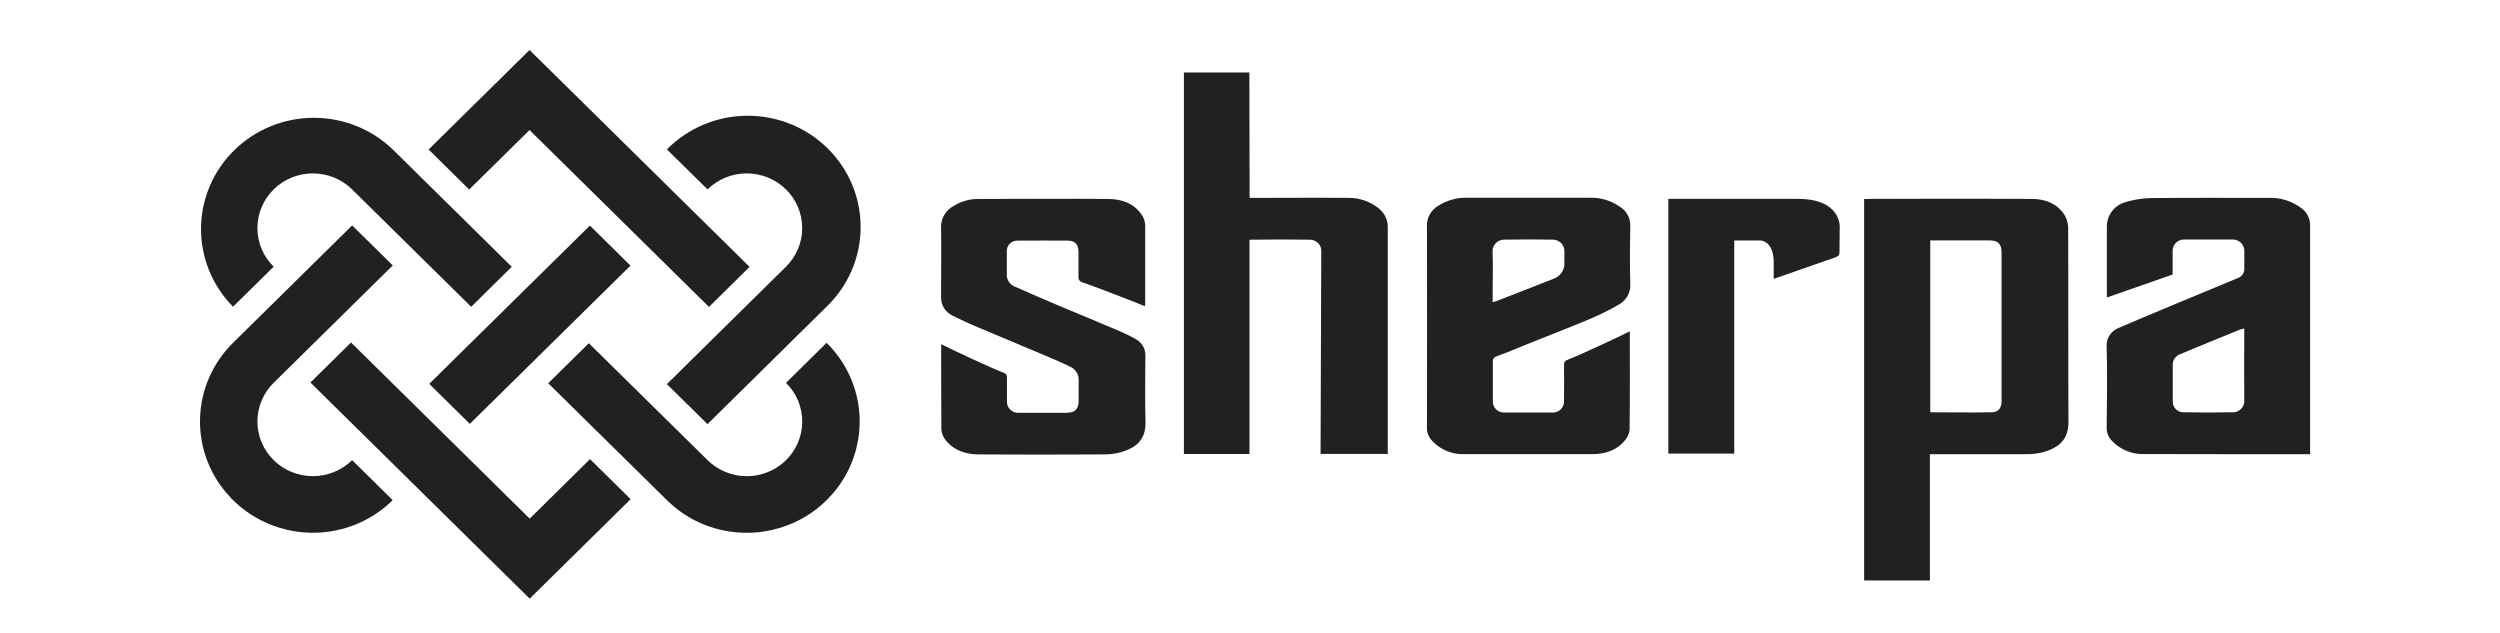 <svg width="150" height="38" viewBox="0 0 150 38" fill="none" xmlns="http://www.w3.org/2000/svg">
<path d="M68.722 21.379C68.736 21.174 68.69 20.969 68.591 20.788C68.492 20.607 68.343 20.457 68.161 20.355C67.831 20.167 67.49 19.999 67.14 19.852C65.961 19.349 64.774 18.866 63.595 18.368C62.707 17.993 61.827 17.613 60.946 17.221C60.805 17.175 60.68 17.091 60.585 16.979C60.49 16.866 60.43 16.729 60.41 16.584C60.41 16.096 60.41 15.618 60.41 15.123C60.4 15.033 60.41 14.943 60.439 14.858C60.468 14.773 60.516 14.695 60.578 14.63C60.641 14.564 60.717 14.513 60.802 14.48C60.887 14.447 60.978 14.433 61.069 14.438C62.064 14.438 63.062 14.426 64.06 14.438C64.517 14.438 64.706 14.672 64.708 15.113C64.708 15.603 64.708 16.096 64.708 16.587C64.695 16.667 64.714 16.75 64.762 16.817C64.809 16.884 64.882 16.929 64.963 16.944C65.686 17.195 68.161 18.144 68.692 18.373C68.701 18.335 68.708 18.298 68.712 18.26C68.712 16.675 68.712 15.09 68.712 13.505C68.701 13.289 68.632 13.079 68.51 12.899C68.043 12.192 67.301 11.948 66.51 11.938C63.925 11.91 61.339 11.938 58.754 11.938C58.207 11.925 57.669 12.073 57.208 12.363C56.98 12.486 56.79 12.669 56.659 12.89C56.529 13.112 56.461 13.364 56.465 13.621C56.483 15.014 56.465 16.411 56.465 17.804C56.455 18.04 56.515 18.274 56.638 18.477C56.762 18.68 56.943 18.842 57.159 18.944C57.67 19.195 58.206 19.447 58.739 19.663C59.956 20.181 61.179 20.685 62.396 21.2C62.996 21.452 63.595 21.703 64.182 21.988C64.351 22.057 64.493 22.176 64.589 22.329C64.686 22.482 64.731 22.661 64.718 22.84C64.718 23.238 64.718 23.64 64.718 24.043C64.718 24.546 64.507 24.765 63.993 24.767C63.048 24.767 62.101 24.767 61.153 24.767C61.055 24.777 60.956 24.764 60.862 24.732C60.769 24.699 60.685 24.646 60.615 24.578C60.544 24.509 60.49 24.426 60.456 24.334C60.423 24.243 60.41 24.145 60.418 24.048C60.418 23.588 60.418 23.125 60.418 22.664C60.418 22.486 60.359 22.413 60.186 22.352C59.505 22.101 57.06 20.954 56.47 20.649C56.47 22.393 56.47 24.098 56.483 25.801C56.513 26.047 56.618 26.278 56.784 26.463C57.294 27.062 57.986 27.258 58.726 27.265C61.199 27.285 63.672 27.278 66.145 27.265C66.518 27.274 66.89 27.23 67.25 27.135C68.11 26.883 68.761 26.425 68.73 25.311C68.692 23.988 68.72 22.682 68.722 21.379Z" fill="#212121"/>
<path d="M89.791 21.381C90.485 21.13 91.169 20.833 91.858 20.559C93.009 20.099 94.155 19.656 95.311 19.173C95.938 18.912 96.547 18.611 97.133 18.272C97.355 18.15 97.537 17.968 97.658 17.748C97.779 17.528 97.834 17.279 97.817 17.029C97.784 15.865 97.794 14.703 97.817 13.538C97.822 13.309 97.765 13.084 97.654 12.883C97.542 12.683 97.379 12.515 97.182 12.396C96.667 12.038 96.05 11.852 95.421 11.865C92.981 11.865 90.539 11.865 88.097 11.865C87.459 11.837 86.828 12.005 86.293 12.348C86.088 12.467 85.917 12.636 85.799 12.84C85.68 13.043 85.617 13.273 85.616 13.508C85.626 17.57 85.626 21.632 85.616 25.696C85.621 25.977 85.732 26.246 85.928 26.45C86.169 26.712 86.466 26.919 86.797 27.057C87.128 27.194 87.485 27.26 87.844 27.248H87.944H88.949C89.46 27.248 89.983 27.248 90.498 27.248C92.119 27.248 93.913 27.248 95.533 27.248C96.273 27.248 96.98 27.044 97.475 26.445C97.642 26.261 97.747 26.031 97.776 25.786C97.802 24.081 97.789 21.62 97.789 19.877C97.202 20.181 94.755 21.319 94.073 21.58C93.903 21.646 93.836 21.713 93.841 21.892C93.854 22.352 93.841 23.57 93.841 24.03C93.85 24.128 93.837 24.225 93.803 24.317C93.769 24.409 93.715 24.492 93.645 24.561C93.575 24.63 93.49 24.682 93.397 24.715C93.304 24.749 93.205 24.761 93.106 24.752H90.243C90.152 24.753 90.061 24.736 89.978 24.701C89.894 24.667 89.818 24.615 89.755 24.55C89.692 24.485 89.643 24.409 89.612 24.324C89.58 24.24 89.567 24.15 89.572 24.061C89.572 23.288 89.572 22.516 89.572 21.744C89.555 21.667 89.567 21.587 89.608 21.52C89.649 21.452 89.715 21.403 89.791 21.381V21.381ZM89.554 15.133C89.545 15.034 89.557 14.934 89.59 14.84C89.624 14.746 89.677 14.66 89.747 14.589C89.817 14.517 89.902 14.461 89.996 14.425C90.09 14.389 90.191 14.373 90.291 14.378C91.236 14.36 92.183 14.365 93.129 14.378C93.23 14.373 93.33 14.389 93.424 14.426C93.517 14.462 93.601 14.518 93.671 14.59C93.74 14.662 93.793 14.747 93.826 14.841C93.859 14.934 93.871 15.034 93.862 15.133C93.862 15.324 93.862 15.515 93.862 15.704C93.886 15.922 93.835 16.143 93.716 16.329C93.596 16.515 93.417 16.655 93.206 16.728C92.065 17.185 90.909 17.626 89.768 18.071C89.7 18.095 89.63 18.115 89.559 18.131V17.452C89.562 16.675 89.587 15.902 89.554 15.133Z" fill="#212121"/>
<path d="M79.234 27.235H83.266C83.266 27.235 83.266 14.969 83.266 13.679C83.275 13.475 83.24 13.272 83.162 13.083C83.084 12.894 82.965 12.724 82.814 12.584C82.285 12.112 81.593 11.857 80.88 11.873C79.037 11.855 77.195 11.873 75.352 11.873H74.977L74.962 4.348H71.034V27.24H74.969C74.969 27.24 74.969 15.497 74.969 14.567C74.969 14.448 74.969 14.383 74.969 14.383C74.969 14.383 77.396 14.358 78.568 14.383C78.667 14.379 78.766 14.396 78.858 14.433C78.949 14.47 79.032 14.527 79.099 14.598C79.166 14.67 79.217 14.756 79.247 14.849C79.278 14.942 79.287 15.041 79.275 15.138C79.272 15.938 79.234 27.235 79.234 27.235Z" fill="#212121"/>
<path d="M110.383 13.606C110.383 13.606 110.472 11.935 107.88 11.933H100.099V27.215H104.054V14.426H105.568C105.943 14.426 106.451 14.733 106.422 15.847V16.733L110.141 15.434C110.312 15.369 110.37 15.301 110.37 15.123C110.381 14.207 110.383 13.606 110.383 13.606Z" fill="#212121"/>
<path d="M138.606 27.253C138.606 27.253 138.606 16.491 138.606 13.482C138.604 13.284 138.554 13.09 138.459 12.915C138.365 12.739 138.23 12.589 138.065 12.476C137.507 12.059 136.82 11.846 136.12 11.873C133.737 11.873 131.356 11.86 128.975 11.885C128.474 11.904 127.978 11.988 127.5 12.137C127.174 12.233 126.891 12.434 126.694 12.708C126.497 12.981 126.398 13.311 126.412 13.646V17.849L130.358 16.471C130.358 16.491 130.358 16.471 130.358 16.451C130.358 16.162 130.358 15.367 130.358 15.077C130.352 14.985 130.367 14.893 130.399 14.807C130.432 14.72 130.482 14.641 130.547 14.575C130.612 14.509 130.69 14.456 130.776 14.421C130.863 14.386 130.956 14.369 131.049 14.37C132.006 14.37 132.963 14.37 133.92 14.37C134.021 14.364 134.123 14.379 134.217 14.415C134.312 14.451 134.397 14.507 134.468 14.578C134.538 14.65 134.591 14.736 134.624 14.831C134.657 14.925 134.669 15.026 134.658 15.125C134.658 15.447 134.658 15.767 134.658 16.089C134.669 16.213 134.638 16.338 134.571 16.444C134.504 16.55 134.404 16.632 134.285 16.677C133.731 16.909 127.747 19.384 127.14 19.666C126.904 19.753 126.703 19.914 126.569 20.124C126.436 20.335 126.376 20.583 126.4 20.831C126.443 22.445 126.418 24.061 126.4 25.675C126.397 25.966 126.512 26.246 126.719 26.453C126.966 26.716 127.269 26.923 127.605 27.059C127.942 27.196 128.305 27.258 128.668 27.243C130.891 27.255 138.606 27.253 138.606 27.253ZM133.943 24.737C132.968 24.757 131.994 24.752 131.016 24.737C130.928 24.738 130.84 24.722 130.758 24.688C130.676 24.654 130.602 24.604 130.541 24.54C130.48 24.477 130.433 24.402 130.403 24.32C130.373 24.238 130.36 24.15 130.365 24.063C130.365 23.341 130.365 22.622 130.365 21.9C130.36 21.759 130.4 21.62 130.48 21.503C130.559 21.387 130.675 21.298 130.809 21.251C131.999 20.747 133.196 20.27 134.382 19.782C134.454 19.754 134.53 19.741 134.655 19.706V20.058C134.655 21.371 134.64 22.684 134.655 23.998C134.664 24.094 134.653 24.191 134.621 24.282C134.589 24.374 134.537 24.457 134.47 24.528C134.403 24.598 134.321 24.653 134.23 24.69C134.139 24.726 134.041 24.743 133.943 24.74V24.737Z" fill="#212121"/>
<path d="M123.847 12.861C123.401 12.192 122.681 11.94 121.921 11.935C118.307 11.91 111.848 11.935 111.848 11.935V34.827H115.793V27.25H116.184C117.97 27.25 119.757 27.25 121.528 27.25C121.901 27.26 122.273 27.216 122.633 27.119C123.534 26.838 124.113 26.398 124.108 25.291C124.087 21.419 124.108 17.548 124.09 13.674C124.087 13.386 124.003 13.105 123.847 12.861V12.861ZM120.093 24.066C120.093 24.481 119.912 24.73 119.496 24.737C118.276 24.76 117.057 24.737 115.816 24.737V14.423H117.94C118.407 14.423 118.876 14.423 119.343 14.423C119.892 14.423 120.093 14.63 120.093 15.153V24.066Z" fill="#212121"/>
<path d="M28.271 18.408L21.125 11.364C20.816 11.06 20.449 10.818 20.046 10.653C19.642 10.489 19.209 10.404 18.772 10.404C18.335 10.404 17.903 10.489 17.499 10.653C17.095 10.818 16.728 11.06 16.419 11.364C16.11 11.669 15.865 12.03 15.698 12.428C15.531 12.826 15.445 13.253 15.445 13.684C15.445 14.114 15.531 14.541 15.698 14.939C15.865 15.337 16.11 15.698 16.419 16.003L13.982 18.403C12.739 17.145 12.049 15.456 12.061 13.701C12.073 11.945 12.785 10.265 14.044 9.023C15.304 7.782 17.009 7.08 18.789 7.068C20.57 7.057 22.284 7.737 23.56 8.962L30.705 16.006L28.271 18.408Z" fill="#212121"/>
<path d="M18.77 31.965C17.43 31.964 16.122 31.572 15.008 30.838C13.895 30.105 13.028 29.062 12.515 27.843C12.003 26.623 11.869 25.281 12.13 23.987C12.391 22.692 13.036 21.503 13.982 20.569L21.128 13.525L23.565 15.925L16.419 22.969C15.795 23.584 15.445 24.419 15.445 25.289C15.445 26.159 15.796 26.994 16.421 27.609C17.045 28.224 17.892 28.569 18.774 28.569C19.657 28.569 20.504 28.223 21.128 27.608L23.562 30.01C22.933 30.631 22.186 31.123 21.364 31.459C20.541 31.794 19.66 31.966 18.77 31.965V31.965Z" fill="#212121"/>
<path d="M44.808 31.967C43.918 31.969 43.036 31.798 42.214 31.462C41.392 31.127 40.645 30.634 40.018 30.012L32.893 22.996L35.33 20.594L42.455 27.61C42.764 27.915 43.131 28.156 43.534 28.321C43.938 28.486 44.371 28.571 44.808 28.571C45.245 28.571 45.678 28.486 46.081 28.321C46.485 28.156 46.852 27.915 47.161 27.61C47.47 27.305 47.715 26.944 47.882 26.546C48.049 26.148 48.135 25.721 48.135 25.291C48.135 24.86 48.049 24.433 47.882 24.035C47.715 23.637 47.47 23.276 47.161 22.971L49.595 20.569C50.543 21.502 51.188 22.692 51.45 23.987C51.711 25.282 51.577 26.625 51.065 27.845C50.552 29.065 49.684 30.108 48.571 30.841C47.457 31.575 46.147 31.967 44.808 31.967V31.967Z" fill="#212121"/>
<path d="M42.449 25.449L40.012 23.047L47.158 16.003C47.782 15.388 48.132 14.554 48.132 13.684C48.132 12.814 47.782 11.979 47.158 11.364C46.534 10.749 45.687 10.404 44.805 10.404C43.922 10.404 43.076 10.749 42.452 11.364L40.015 8.962C40.641 8.329 41.388 7.824 42.213 7.478C43.038 7.131 43.925 6.95 44.822 6.944C45.719 6.939 46.608 7.108 47.438 7.444C48.267 7.78 49.021 8.274 49.656 8.9C50.29 9.525 50.792 10.268 51.132 11.086C51.473 11.904 51.645 12.78 51.639 13.664C51.633 14.548 51.449 15.423 51.098 16.236C50.746 17.049 50.235 17.786 49.592 18.403L42.449 25.449Z" fill="#212121"/>
<path d="M42.539 18.416L31.772 7.802L28.151 11.372L25.716 8.97L31.772 3L44.974 16.013L42.539 18.416Z" fill="#212121"/>
<path d="M31.782 35.919L18.624 22.951L21.061 20.549L31.782 31.117L35.401 27.547L37.838 29.95L31.782 35.919Z" fill="#212121"/>
<path d="M35.394 13.535L25.754 23.031L28.189 25.433L37.829 15.937L35.394 13.535Z" fill="#212121"/>
</svg>
